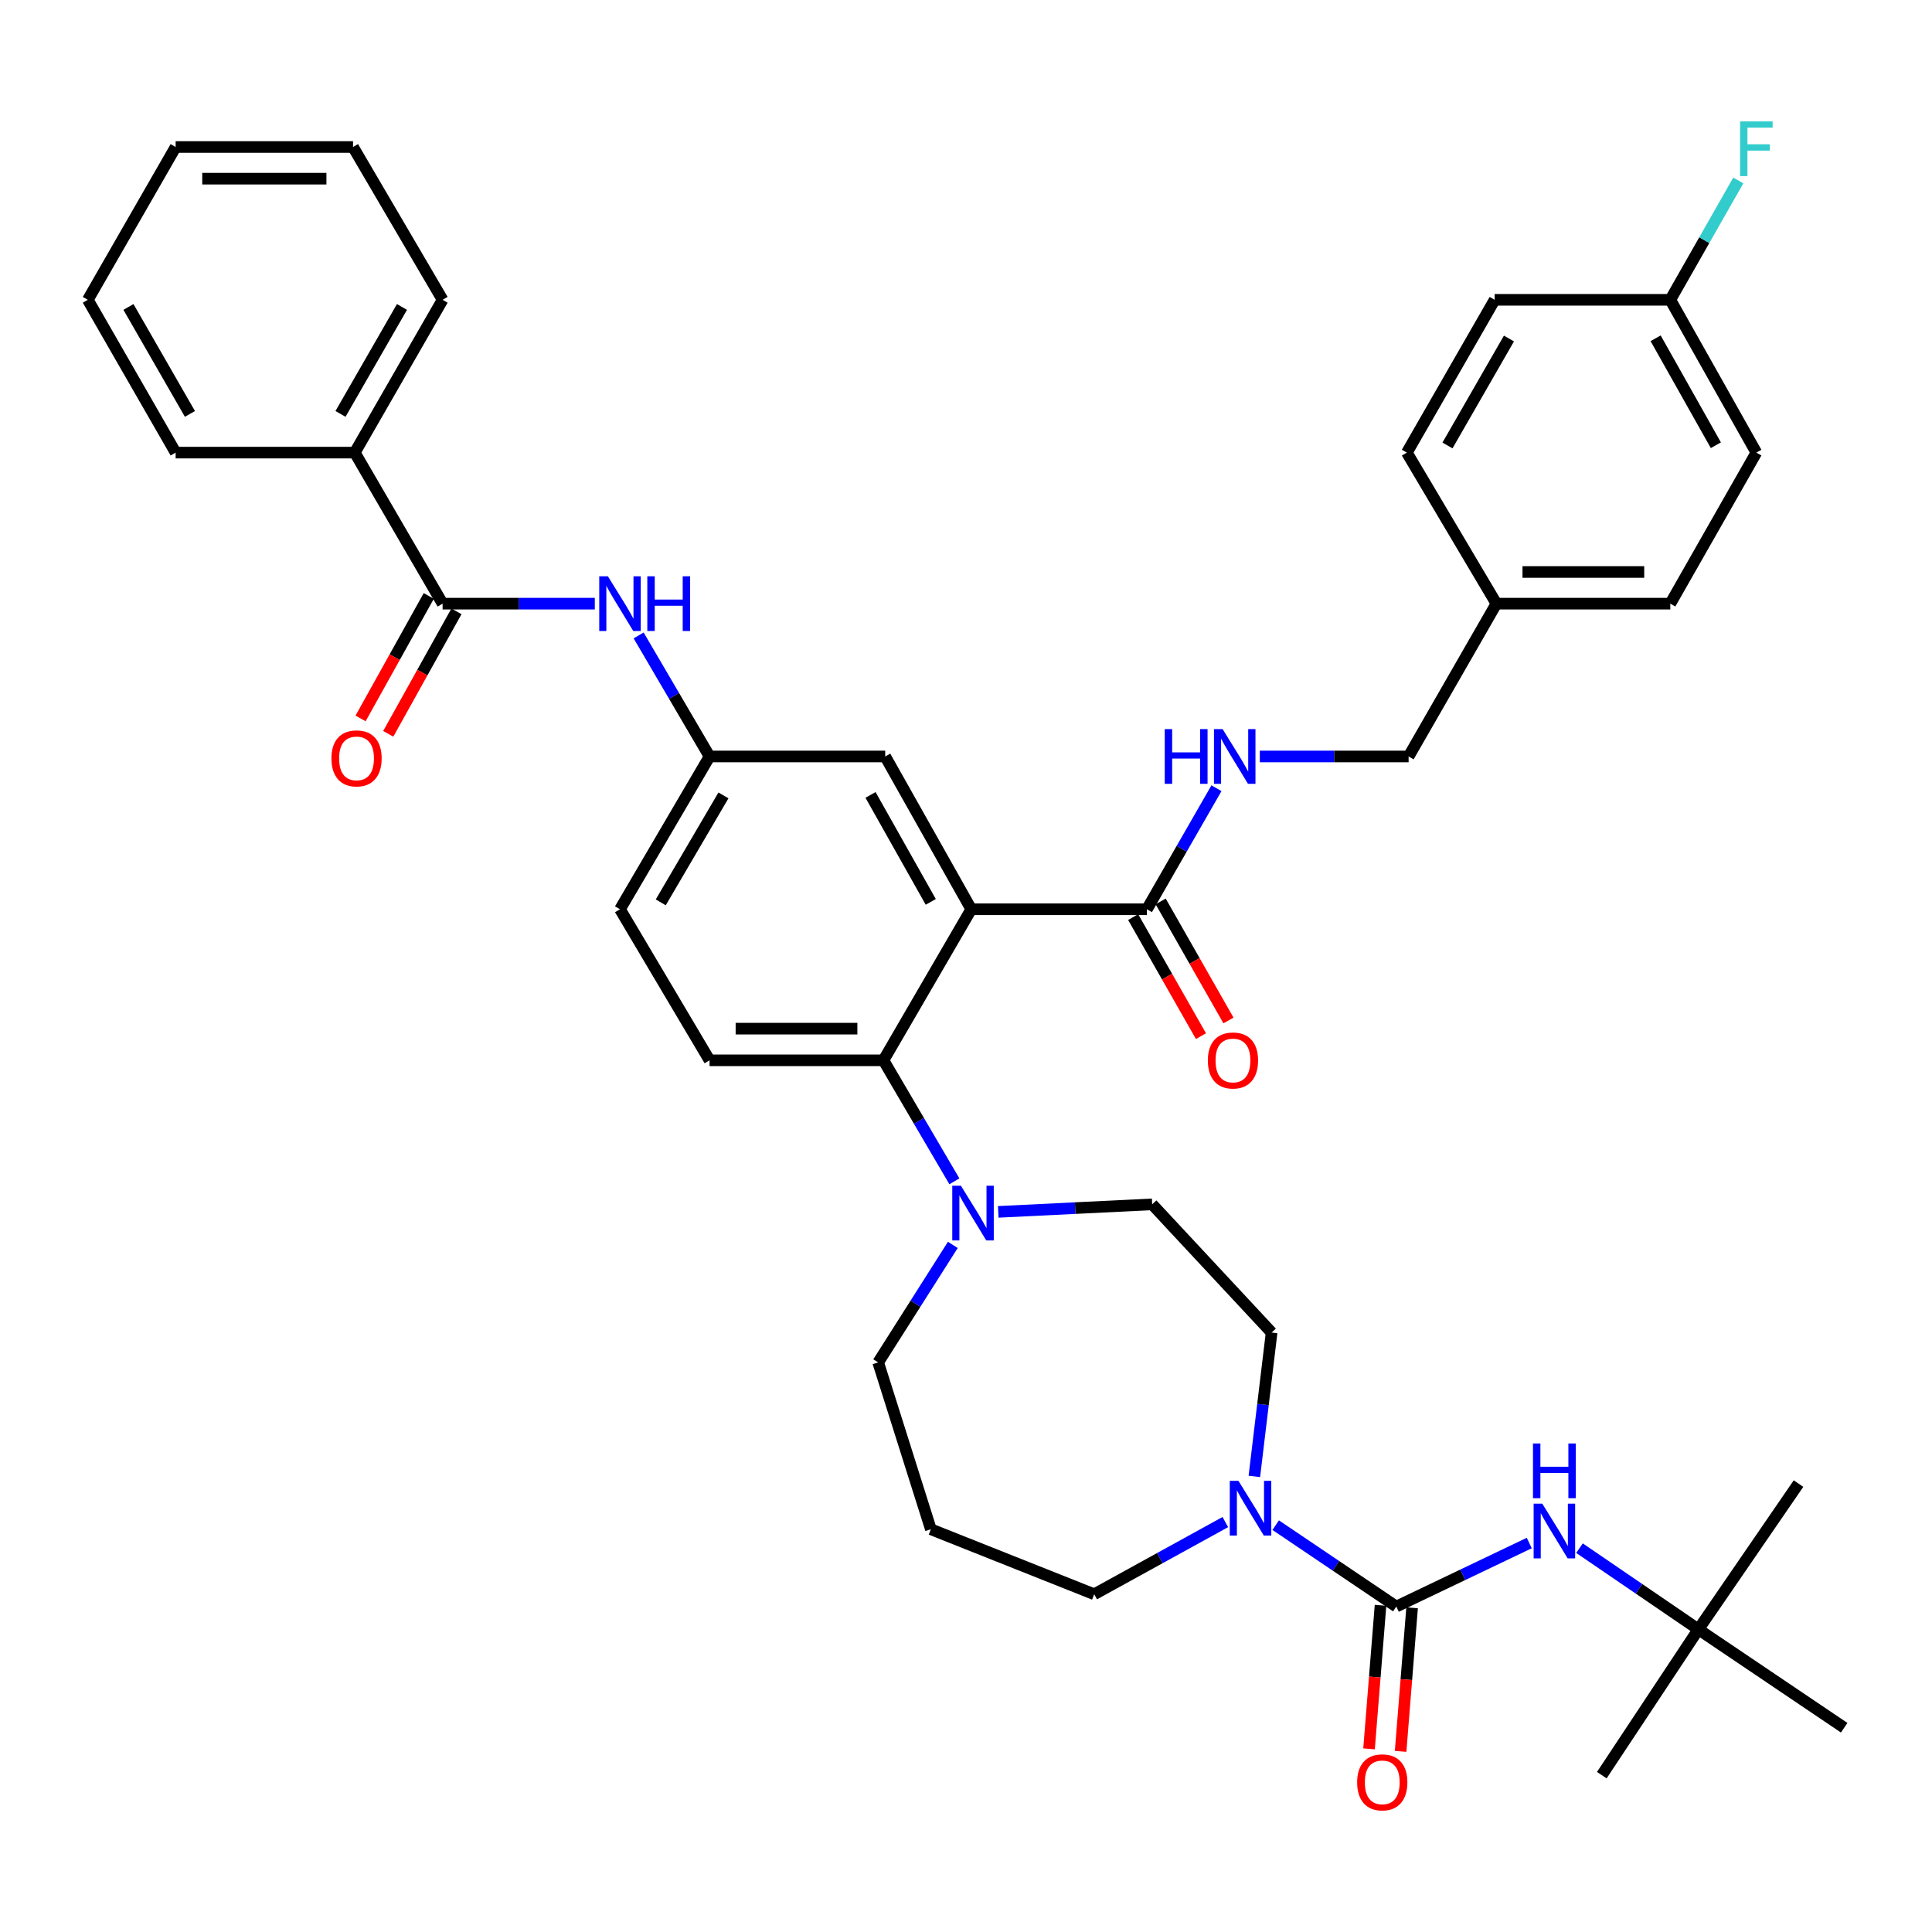 <?xml version='1.0' encoding='iso-8859-1'?>
<svg version='1.1' baseProfile='full'
              xmlns='http://www.w3.org/2000/svg'
                      xmlns:rdkit='http://www.rdkit.org/xml'
                      xmlns:xlink='http://www.w3.org/1999/xlink'
                  xml:space='preserve'
width='1000px' height='1000px' viewBox='0 0 1000 1000'>
<!-- END OF HEADER -->
<rect style='opacity:1.0;fill:#FFFFFF;stroke:none' width='1000' height='1000' x='0' y='0'> </rect>
<path class='bond-0' d='M 307.873,312.449 L 268.482,312.449' style='fill:none;fill-rule:evenodd;stroke:#0000FF;stroke-width:6px;stroke-linecap:butt;stroke-linejoin:miter;stroke-opacity:1' />
<path class='bond-0' d='M 268.482,312.449 L 229.09,312.449' style='fill:none;fill-rule:evenodd;stroke:#000000;stroke-width:6px;stroke-linecap:butt;stroke-linejoin:miter;stroke-opacity:1' />
<path class='bond-1' d='M 330.551,328.901 L 348.909,360.223' style='fill:none;fill-rule:evenodd;stroke:#0000FF;stroke-width:6px;stroke-linecap:butt;stroke-linejoin:miter;stroke-opacity:1' />
<path class='bond-1' d='M 348.909,360.223 L 367.268,391.546' style='fill:none;fill-rule:evenodd;stroke:#000000;stroke-width:6px;stroke-linecap:butt;stroke-linejoin:miter;stroke-opacity:1' />
<path class='bond-2' d='M 183.632,234.272 L 229.09,155.185' style='fill:none;fill-rule:evenodd;stroke:#000000;stroke-width:6px;stroke-linecap:butt;stroke-linejoin:miter;stroke-opacity:1' />
<path class='bond-2' d='M 176.24,214.241 L 208.061,158.88' style='fill:none;fill-rule:evenodd;stroke:#000000;stroke-width:6px;stroke-linecap:butt;stroke-linejoin:miter;stroke-opacity:1' />
<path class='bond-3' d='M 183.632,234.272 L 90.913,234.272' style='fill:none;fill-rule:evenodd;stroke:#000000;stroke-width:6px;stroke-linecap:butt;stroke-linejoin:miter;stroke-opacity:1' />
<path class='bond-4' d='M 183.632,234.272 L 229.09,312.449' style='fill:none;fill-rule:evenodd;stroke:#000000;stroke-width:6px;stroke-linecap:butt;stroke-linejoin:miter;stroke-opacity:1' />
<path class='bond-5' d='M 221.93,308.462 L 204.28,340.161' style='fill:none;fill-rule:evenodd;stroke:#000000;stroke-width:6px;stroke-linecap:butt;stroke-linejoin:miter;stroke-opacity:1' />
<path class='bond-5' d='M 204.28,340.161 L 186.63,371.86' style='fill:none;fill-rule:evenodd;stroke:#FF0000;stroke-width:6px;stroke-linecap:butt;stroke-linejoin:miter;stroke-opacity:1' />
<path class='bond-5' d='M 236.251,316.436 L 218.601,348.135' style='fill:none;fill-rule:evenodd;stroke:#000000;stroke-width:6px;stroke-linecap:butt;stroke-linejoin:miter;stroke-opacity:1' />
<path class='bond-5' d='M 218.601,348.135 L 200.951,379.834' style='fill:none;fill-rule:evenodd;stroke:#FF0000;stroke-width:6px;stroke-linecap:butt;stroke-linejoin:miter;stroke-opacity:1' />
<path class='bond-6' d='M 229.09,155.185 L 182.731,76.088' style='fill:none;fill-rule:evenodd;stroke:#000000;stroke-width:6px;stroke-linecap:butt;stroke-linejoin:miter;stroke-opacity:1' />
<path class='bond-7' d='M 879.091,843.359 L 954.545,894.272' style='fill:none;fill-rule:evenodd;stroke:#000000;stroke-width:6px;stroke-linecap:butt;stroke-linejoin:miter;stroke-opacity:1' />
<path class='bond-8' d='M 879.091,843.359 L 829.089,918.822' style='fill:none;fill-rule:evenodd;stroke:#000000;stroke-width:6px;stroke-linecap:butt;stroke-linejoin:miter;stroke-opacity:1' />
<path class='bond-9' d='M 879.091,843.359 L 930.906,767.905' style='fill:none;fill-rule:evenodd;stroke:#000000;stroke-width:6px;stroke-linecap:butt;stroke-linejoin:miter;stroke-opacity:1' />
<path class='bond-10' d='M 879.091,843.359 L 848.318,822.345' style='fill:none;fill-rule:evenodd;stroke:#000000;stroke-width:6px;stroke-linecap:butt;stroke-linejoin:miter;stroke-opacity:1' />
<path class='bond-10' d='M 848.318,822.345 L 817.545,801.33' style='fill:none;fill-rule:evenodd;stroke:#0000FF;stroke-width:6px;stroke-linecap:butt;stroke-linejoin:miter;stroke-opacity:1' />
<path class='bond-11' d='M 649.249,764.187 L 653.716,726.957' style='fill:none;fill-rule:evenodd;stroke:#0000FF;stroke-width:6px;stroke-linecap:butt;stroke-linejoin:miter;stroke-opacity:1' />
<path class='bond-11' d='M 653.716,726.957 L 658.184,689.728' style='fill:none;fill-rule:evenodd;stroke:#000000;stroke-width:6px;stroke-linecap:butt;stroke-linejoin:miter;stroke-opacity:1' />
<path class='bond-12' d='M 660.29,789.418 L 691.51,810.483' style='fill:none;fill-rule:evenodd;stroke:#0000FF;stroke-width:6px;stroke-linecap:butt;stroke-linejoin:miter;stroke-opacity:1' />
<path class='bond-12' d='M 691.51,810.483 L 722.729,831.548' style='fill:none;fill-rule:evenodd;stroke:#000000;stroke-width:6px;stroke-linecap:butt;stroke-linejoin:miter;stroke-opacity:1' />
<path class='bond-13' d='M 634.226,787.82 L 600.296,806.502' style='fill:none;fill-rule:evenodd;stroke:#0000FF;stroke-width:6px;stroke-linecap:butt;stroke-linejoin:miter;stroke-opacity:1' />
<path class='bond-13' d='M 600.296,806.502 L 566.366,825.183' style='fill:none;fill-rule:evenodd;stroke:#000000;stroke-width:6px;stroke-linecap:butt;stroke-linejoin:miter;stroke-opacity:1' />
<path class='bond-14' d='M 714.559,830.895 L 711.586,868.048' style='fill:none;fill-rule:evenodd;stroke:#000000;stroke-width:6px;stroke-linecap:butt;stroke-linejoin:miter;stroke-opacity:1' />
<path class='bond-14' d='M 711.586,868.048 L 708.612,905.202' style='fill:none;fill-rule:evenodd;stroke:#FF0000;stroke-width:6px;stroke-linecap:butt;stroke-linejoin:miter;stroke-opacity:1' />
<path class='bond-14' d='M 730.898,832.202 L 727.925,869.356' style='fill:none;fill-rule:evenodd;stroke:#000000;stroke-width:6px;stroke-linecap:butt;stroke-linejoin:miter;stroke-opacity:1' />
<path class='bond-14' d='M 727.925,869.356 L 724.951,906.51' style='fill:none;fill-rule:evenodd;stroke:#FF0000;stroke-width:6px;stroke-linecap:butt;stroke-linejoin:miter;stroke-opacity:1' />
<path class='bond-15' d='M 722.729,831.548 L 757.135,815.109' style='fill:none;fill-rule:evenodd;stroke:#000000;stroke-width:6px;stroke-linecap:butt;stroke-linejoin:miter;stroke-opacity:1' />
<path class='bond-15' d='M 757.135,815.109 L 791.541,798.67' style='fill:none;fill-rule:evenodd;stroke:#0000FF;stroke-width:6px;stroke-linecap:butt;stroke-linejoin:miter;stroke-opacity:1' />
<path class='bond-16' d='M 454.542,705.182 L 481.815,791.545' style='fill:none;fill-rule:evenodd;stroke:#000000;stroke-width:6px;stroke-linecap:butt;stroke-linejoin:miter;stroke-opacity:1' />
<path class='bond-17' d='M 454.542,705.182 L 473.863,674.768' style='fill:none;fill-rule:evenodd;stroke:#000000;stroke-width:6px;stroke-linecap:butt;stroke-linejoin:miter;stroke-opacity:1' />
<path class='bond-17' d='M 473.863,674.768 L 493.184,644.355' style='fill:none;fill-rule:evenodd;stroke:#0000FF;stroke-width:6px;stroke-linecap:butt;stroke-linejoin:miter;stroke-opacity:1' />
<path class='bond-18' d='M 516.694,627.266 L 556.528,625.314' style='fill:none;fill-rule:evenodd;stroke:#0000FF;stroke-width:6px;stroke-linecap:butt;stroke-linejoin:miter;stroke-opacity:1' />
<path class='bond-18' d='M 556.528,625.314 L 596.362,623.362' style='fill:none;fill-rule:evenodd;stroke:#000000;stroke-width:6px;stroke-linecap:butt;stroke-linejoin:miter;stroke-opacity:1' />
<path class='bond-19' d='M 493.99,611.454 L 475.632,580.137' style='fill:none;fill-rule:evenodd;stroke:#0000FF;stroke-width:6px;stroke-linecap:butt;stroke-linejoin:miter;stroke-opacity:1' />
<path class='bond-19' d='M 475.632,580.137 L 457.274,548.819' style='fill:none;fill-rule:evenodd;stroke:#000000;stroke-width:6px;stroke-linecap:butt;stroke-linejoin:miter;stroke-opacity:1' />
<path class='bond-20' d='M 596.362,623.362 L 658.184,689.728' style='fill:none;fill-rule:evenodd;stroke:#000000;stroke-width:6px;stroke-linecap:butt;stroke-linejoin:miter;stroke-opacity:1' />
<path class='bond-21' d='M 586.518,474.69 L 604.068,505.498' style='fill:none;fill-rule:evenodd;stroke:#000000;stroke-width:6px;stroke-linecap:butt;stroke-linejoin:miter;stroke-opacity:1' />
<path class='bond-21' d='M 604.068,505.498 L 621.618,536.306' style='fill:none;fill-rule:evenodd;stroke:#FF0000;stroke-width:6px;stroke-linecap:butt;stroke-linejoin:miter;stroke-opacity:1' />
<path class='bond-21' d='M 600.76,466.576 L 618.31,497.385' style='fill:none;fill-rule:evenodd;stroke:#000000;stroke-width:6px;stroke-linecap:butt;stroke-linejoin:miter;stroke-opacity:1' />
<path class='bond-21' d='M 618.31,497.385 L 635.86,528.193' style='fill:none;fill-rule:evenodd;stroke:#FF0000;stroke-width:6px;stroke-linecap:butt;stroke-linejoin:miter;stroke-opacity:1' />
<path class='bond-22' d='M 593.639,470.633 L 611.64,439.309' style='fill:none;fill-rule:evenodd;stroke:#000000;stroke-width:6px;stroke-linecap:butt;stroke-linejoin:miter;stroke-opacity:1' />
<path class='bond-22' d='M 611.64,439.309 L 629.64,407.986' style='fill:none;fill-rule:evenodd;stroke:#0000FF;stroke-width:6px;stroke-linecap:butt;stroke-linejoin:miter;stroke-opacity:1' />
<path class='bond-23' d='M 593.639,470.633 L 502.723,470.633' style='fill:none;fill-rule:evenodd;stroke:#000000;stroke-width:6px;stroke-linecap:butt;stroke-linejoin:miter;stroke-opacity:1' />
<path class='bond-24' d='M 652.078,391.546 L 690.586,391.546' style='fill:none;fill-rule:evenodd;stroke:#0000FF;stroke-width:6px;stroke-linecap:butt;stroke-linejoin:miter;stroke-opacity:1' />
<path class='bond-24' d='M 690.586,391.546 L 729.094,391.546' style='fill:none;fill-rule:evenodd;stroke:#000000;stroke-width:6px;stroke-linecap:butt;stroke-linejoin:miter;stroke-opacity:1' />
<path class='bond-25' d='M 909.087,234.272 L 864.549,155.185' style='fill:none;fill-rule:evenodd;stroke:#000000;stroke-width:6px;stroke-linecap:butt;stroke-linejoin:miter;stroke-opacity:1' />
<path class='bond-25' d='M 888.124,230.452 L 856.947,175.091' style='fill:none;fill-rule:evenodd;stroke:#000000;stroke-width:6px;stroke-linecap:butt;stroke-linejoin:miter;stroke-opacity:1' />
<path class='bond-26' d='M 909.087,234.272 L 864.549,312.449' style='fill:none;fill-rule:evenodd;stroke:#000000;stroke-width:6px;stroke-linecap:butt;stroke-linejoin:miter;stroke-opacity:1' />
<path class='bond-27' d='M 864.549,155.185 L 773.632,155.185' style='fill:none;fill-rule:evenodd;stroke:#000000;stroke-width:6px;stroke-linecap:butt;stroke-linejoin:miter;stroke-opacity:1' />
<path class='bond-28' d='M 864.549,155.185 L 882.144,124.297' style='fill:none;fill-rule:evenodd;stroke:#000000;stroke-width:6px;stroke-linecap:butt;stroke-linejoin:miter;stroke-opacity:1' />
<path class='bond-28' d='M 882.144,124.297 L 899.74,93.409' style='fill:none;fill-rule:evenodd;stroke:#33CCCC;stroke-width:6px;stroke-linecap:butt;stroke-linejoin:miter;stroke-opacity:1' />
<path class='bond-29' d='M 502.723,470.633 L 458.184,391.546' style='fill:none;fill-rule:evenodd;stroke:#000000;stroke-width:6px;stroke-linecap:butt;stroke-linejoin:miter;stroke-opacity:1' />
<path class='bond-29' d='M 481.76,466.813 L 450.583,411.452' style='fill:none;fill-rule:evenodd;stroke:#000000;stroke-width:6px;stroke-linecap:butt;stroke-linejoin:miter;stroke-opacity:1' />
<path class='bond-30' d='M 502.723,470.633 L 457.274,548.819' style='fill:none;fill-rule:evenodd;stroke:#000000;stroke-width:6px;stroke-linecap:butt;stroke-linejoin:miter;stroke-opacity:1' />
<path class='bond-31' d='M 458.184,391.546 L 367.268,391.546' style='fill:none;fill-rule:evenodd;stroke:#000000;stroke-width:6px;stroke-linecap:butt;stroke-linejoin:miter;stroke-opacity:1' />
<path class='bond-32' d='M 457.274,548.819 L 367.268,548.819' style='fill:none;fill-rule:evenodd;stroke:#000000;stroke-width:6px;stroke-linecap:butt;stroke-linejoin:miter;stroke-opacity:1' />
<path class='bond-32' d='M 443.773,532.428 L 380.769,532.428' style='fill:none;fill-rule:evenodd;stroke:#000000;stroke-width:6px;stroke-linecap:butt;stroke-linejoin:miter;stroke-opacity:1' />
<path class='bond-33' d='M 367.268,391.546 L 320.908,470.633' style='fill:none;fill-rule:evenodd;stroke:#000000;stroke-width:6px;stroke-linecap:butt;stroke-linejoin:miter;stroke-opacity:1' />
<path class='bond-33' d='M 374.455,411.698 L 342.003,467.059' style='fill:none;fill-rule:evenodd;stroke:#000000;stroke-width:6px;stroke-linecap:butt;stroke-linejoin:miter;stroke-opacity:1' />
<path class='bond-34' d='M 367.268,548.819 L 320.908,470.633' style='fill:none;fill-rule:evenodd;stroke:#000000;stroke-width:6px;stroke-linecap:butt;stroke-linejoin:miter;stroke-opacity:1' />
<path class='bond-35' d='M 773.632,155.185 L 728.183,234.272' style='fill:none;fill-rule:evenodd;stroke:#000000;stroke-width:6px;stroke-linecap:butt;stroke-linejoin:miter;stroke-opacity:1' />
<path class='bond-35' d='M 781.027,175.215 L 749.212,230.576' style='fill:none;fill-rule:evenodd;stroke:#000000;stroke-width:6px;stroke-linecap:butt;stroke-linejoin:miter;stroke-opacity:1' />
<path class='bond-36' d='M 728.183,234.272 L 774.543,312.449' style='fill:none;fill-rule:evenodd;stroke:#000000;stroke-width:6px;stroke-linecap:butt;stroke-linejoin:miter;stroke-opacity:1' />
<path class='bond-37' d='M 774.543,312.449 L 864.549,312.449' style='fill:none;fill-rule:evenodd;stroke:#000000;stroke-width:6px;stroke-linecap:butt;stroke-linejoin:miter;stroke-opacity:1' />
<path class='bond-37' d='M 788.044,296.058 L 851.048,296.058' style='fill:none;fill-rule:evenodd;stroke:#000000;stroke-width:6px;stroke-linecap:butt;stroke-linejoin:miter;stroke-opacity:1' />
<path class='bond-38' d='M 774.543,312.449 L 729.094,391.546' style='fill:none;fill-rule:evenodd;stroke:#000000;stroke-width:6px;stroke-linecap:butt;stroke-linejoin:miter;stroke-opacity:1' />
<path class='bond-39' d='M 481.815,791.545 L 566.366,825.183' style='fill:none;fill-rule:evenodd;stroke:#000000;stroke-width:6px;stroke-linecap:butt;stroke-linejoin:miter;stroke-opacity:1' />
<path class='bond-40' d='M 90.913,234.272 L 45.455,155.185' style='fill:none;fill-rule:evenodd;stroke:#000000;stroke-width:6px;stroke-linecap:butt;stroke-linejoin:miter;stroke-opacity:1' />
<path class='bond-40' d='M 98.305,214.241 L 66.484,158.88' style='fill:none;fill-rule:evenodd;stroke:#000000;stroke-width:6px;stroke-linecap:butt;stroke-linejoin:miter;stroke-opacity:1' />
<path class='bond-41' d='M 182.731,76.088 L 90.913,76.088' style='fill:none;fill-rule:evenodd;stroke:#000000;stroke-width:6px;stroke-linecap:butt;stroke-linejoin:miter;stroke-opacity:1' />
<path class='bond-41' d='M 168.958,92.48 L 104.685,92.48' style='fill:none;fill-rule:evenodd;stroke:#000000;stroke-width:6px;stroke-linecap:butt;stroke-linejoin:miter;stroke-opacity:1' />
<path class='bond-42' d='M 45.455,155.185 L 90.913,76.088' style='fill:none;fill-rule:evenodd;stroke:#000000;stroke-width:6px;stroke-linecap:butt;stroke-linejoin:miter;stroke-opacity:1' />
<path  class='atom-0' d='M 314.648 298.289
L 323.928 313.289
Q 324.848 314.769, 326.328 317.449
Q 327.808 320.129, 327.888 320.289
L 327.888 298.289
L 331.648 298.289
L 331.648 326.609
L 327.768 326.609
L 317.808 310.209
Q 316.648 308.289, 315.408 306.089
Q 314.208 303.889, 313.848 303.209
L 313.848 326.609
L 310.168 326.609
L 310.168 298.289
L 314.648 298.289
' fill='#0000FF'/>
<path  class='atom-0' d='M 335.048 298.289
L 338.888 298.289
L 338.888 310.329
L 353.368 310.329
L 353.368 298.289
L 357.208 298.289
L 357.208 326.609
L 353.368 326.609
L 353.368 313.529
L 338.888 313.529
L 338.888 326.609
L 335.048 326.609
L 335.048 298.289
' fill='#0000FF'/>
<path  class='atom-3' d='M 171.543 392.536
Q 171.543 385.736, 174.903 381.936
Q 178.263 378.136, 184.543 378.136
Q 190.823 378.136, 194.183 381.936
Q 197.543 385.736, 197.543 392.536
Q 197.543 399.416, 194.143 403.336
Q 190.743 407.216, 184.543 407.216
Q 178.303 407.216, 174.903 403.336
Q 171.543 399.456, 171.543 392.536
M 184.543 404.016
Q 188.863 404.016, 191.183 401.136
Q 193.543 398.216, 193.543 392.536
Q 193.543 386.976, 191.183 384.176
Q 188.863 381.336, 184.543 381.336
Q 180.223 381.336, 177.863 384.136
Q 175.543 386.936, 175.543 392.536
Q 175.543 398.256, 177.863 401.136
Q 180.223 404.016, 184.543 404.016
' fill='#FF0000'/>
<path  class='atom-6' d='M 641.015 766.476
L 650.295 781.476
Q 651.215 782.956, 652.695 785.636
Q 654.175 788.316, 654.255 788.476
L 654.255 766.476
L 658.015 766.476
L 658.015 794.796
L 654.135 794.796
L 644.175 778.396
Q 643.015 776.476, 641.775 774.276
Q 640.575 772.076, 640.215 771.396
L 640.215 794.796
L 636.535 794.796
L 636.535 766.476
L 641.015 766.476
' fill='#0000FF'/>
<path  class='atom-8' d='M 702.453 922.536
Q 702.453 915.736, 705.813 911.936
Q 709.173 908.136, 715.453 908.136
Q 721.733 908.136, 725.093 911.936
Q 728.453 915.736, 728.453 922.536
Q 728.453 929.416, 725.053 933.336
Q 721.653 937.216, 715.453 937.216
Q 709.213 937.216, 705.813 933.336
Q 702.453 929.456, 702.453 922.536
M 715.453 934.016
Q 719.773 934.016, 722.093 931.136
Q 724.453 928.216, 724.453 922.536
Q 724.453 916.976, 722.093 914.176
Q 719.773 911.336, 715.453 911.336
Q 711.133 911.336, 708.773 914.136
Q 706.453 916.936, 706.453 922.536
Q 706.453 928.256, 708.773 931.136
Q 711.133 934.016, 715.453 934.016
' fill='#FF0000'/>
<path  class='atom-9' d='M 798.288 778.295
L 807.568 793.295
Q 808.488 794.775, 809.968 797.455
Q 811.448 800.135, 811.528 800.295
L 811.528 778.295
L 815.288 778.295
L 815.288 806.615
L 811.408 806.615
L 801.448 790.215
Q 800.288 788.295, 799.048 786.095
Q 797.848 783.895, 797.488 783.215
L 797.488 806.615
L 793.808 806.615
L 793.808 778.295
L 798.288 778.295
' fill='#0000FF'/>
<path  class='atom-9' d='M 793.468 747.143
L 797.308 747.143
L 797.308 759.183
L 811.788 759.183
L 811.788 747.143
L 815.628 747.143
L 815.628 775.463
L 811.788 775.463
L 811.788 762.383
L 797.308 762.383
L 797.308 775.463
L 793.468 775.463
L 793.468 747.143
' fill='#0000FF'/>
<path  class='atom-13' d='M 497.373 613.746
L 506.653 628.746
Q 507.573 630.226, 509.053 632.906
Q 510.533 635.586, 510.613 635.746
L 510.613 613.746
L 514.373 613.746
L 514.373 642.066
L 510.493 642.066
L 500.533 625.666
Q 499.373 623.746, 498.133 621.546
Q 496.933 619.346, 496.573 618.666
L 496.573 642.066
L 492.893 642.066
L 492.893 613.746
L 497.373 613.746
' fill='#0000FF'/>
<path  class='atom-16' d='M 625.178 548.899
Q 625.178 542.099, 628.538 538.299
Q 631.898 534.499, 638.178 534.499
Q 644.458 534.499, 647.818 538.299
Q 651.178 542.099, 651.178 548.899
Q 651.178 555.779, 647.778 559.699
Q 644.378 563.579, 638.178 563.579
Q 631.938 563.579, 628.538 559.699
Q 625.178 555.819, 625.178 548.899
M 638.178 560.379
Q 642.498 560.379, 644.818 557.499
Q 647.178 554.579, 647.178 548.899
Q 647.178 543.339, 644.818 540.539
Q 642.498 537.699, 638.178 537.699
Q 633.858 537.699, 631.498 540.499
Q 629.178 543.299, 629.178 548.899
Q 629.178 554.619, 631.498 557.499
Q 633.858 560.379, 638.178 560.379
' fill='#FF0000'/>
<path  class='atom-17' d='M 602.868 377.386
L 606.708 377.386
L 606.708 389.426
L 621.188 389.426
L 621.188 377.386
L 625.028 377.386
L 625.028 405.706
L 621.188 405.706
L 621.188 392.626
L 606.708 392.626
L 606.708 405.706
L 602.868 405.706
L 602.868 377.386
' fill='#0000FF'/>
<path  class='atom-17' d='M 632.828 377.386
L 642.108 392.386
Q 643.028 393.866, 644.508 396.546
Q 645.988 399.226, 646.068 399.386
L 646.068 377.386
L 649.828 377.386
L 649.828 405.706
L 645.948 405.706
L 635.988 389.306
Q 634.828 387.386, 633.588 385.186
Q 632.388 382.986, 632.028 382.306
L 632.028 405.706
L 628.348 405.706
L 628.348 377.386
L 632.828 377.386
' fill='#0000FF'/>
<path  class='atom-31' d='M 900.667 62.839
L 917.507 62.839
L 917.507 66.079
L 904.467 66.079
L 904.467 74.679
L 916.067 74.679
L 916.067 77.959
L 904.467 77.959
L 904.467 91.159
L 900.667 91.159
L 900.667 62.839
' fill='#33CCCC'/>
</svg>
